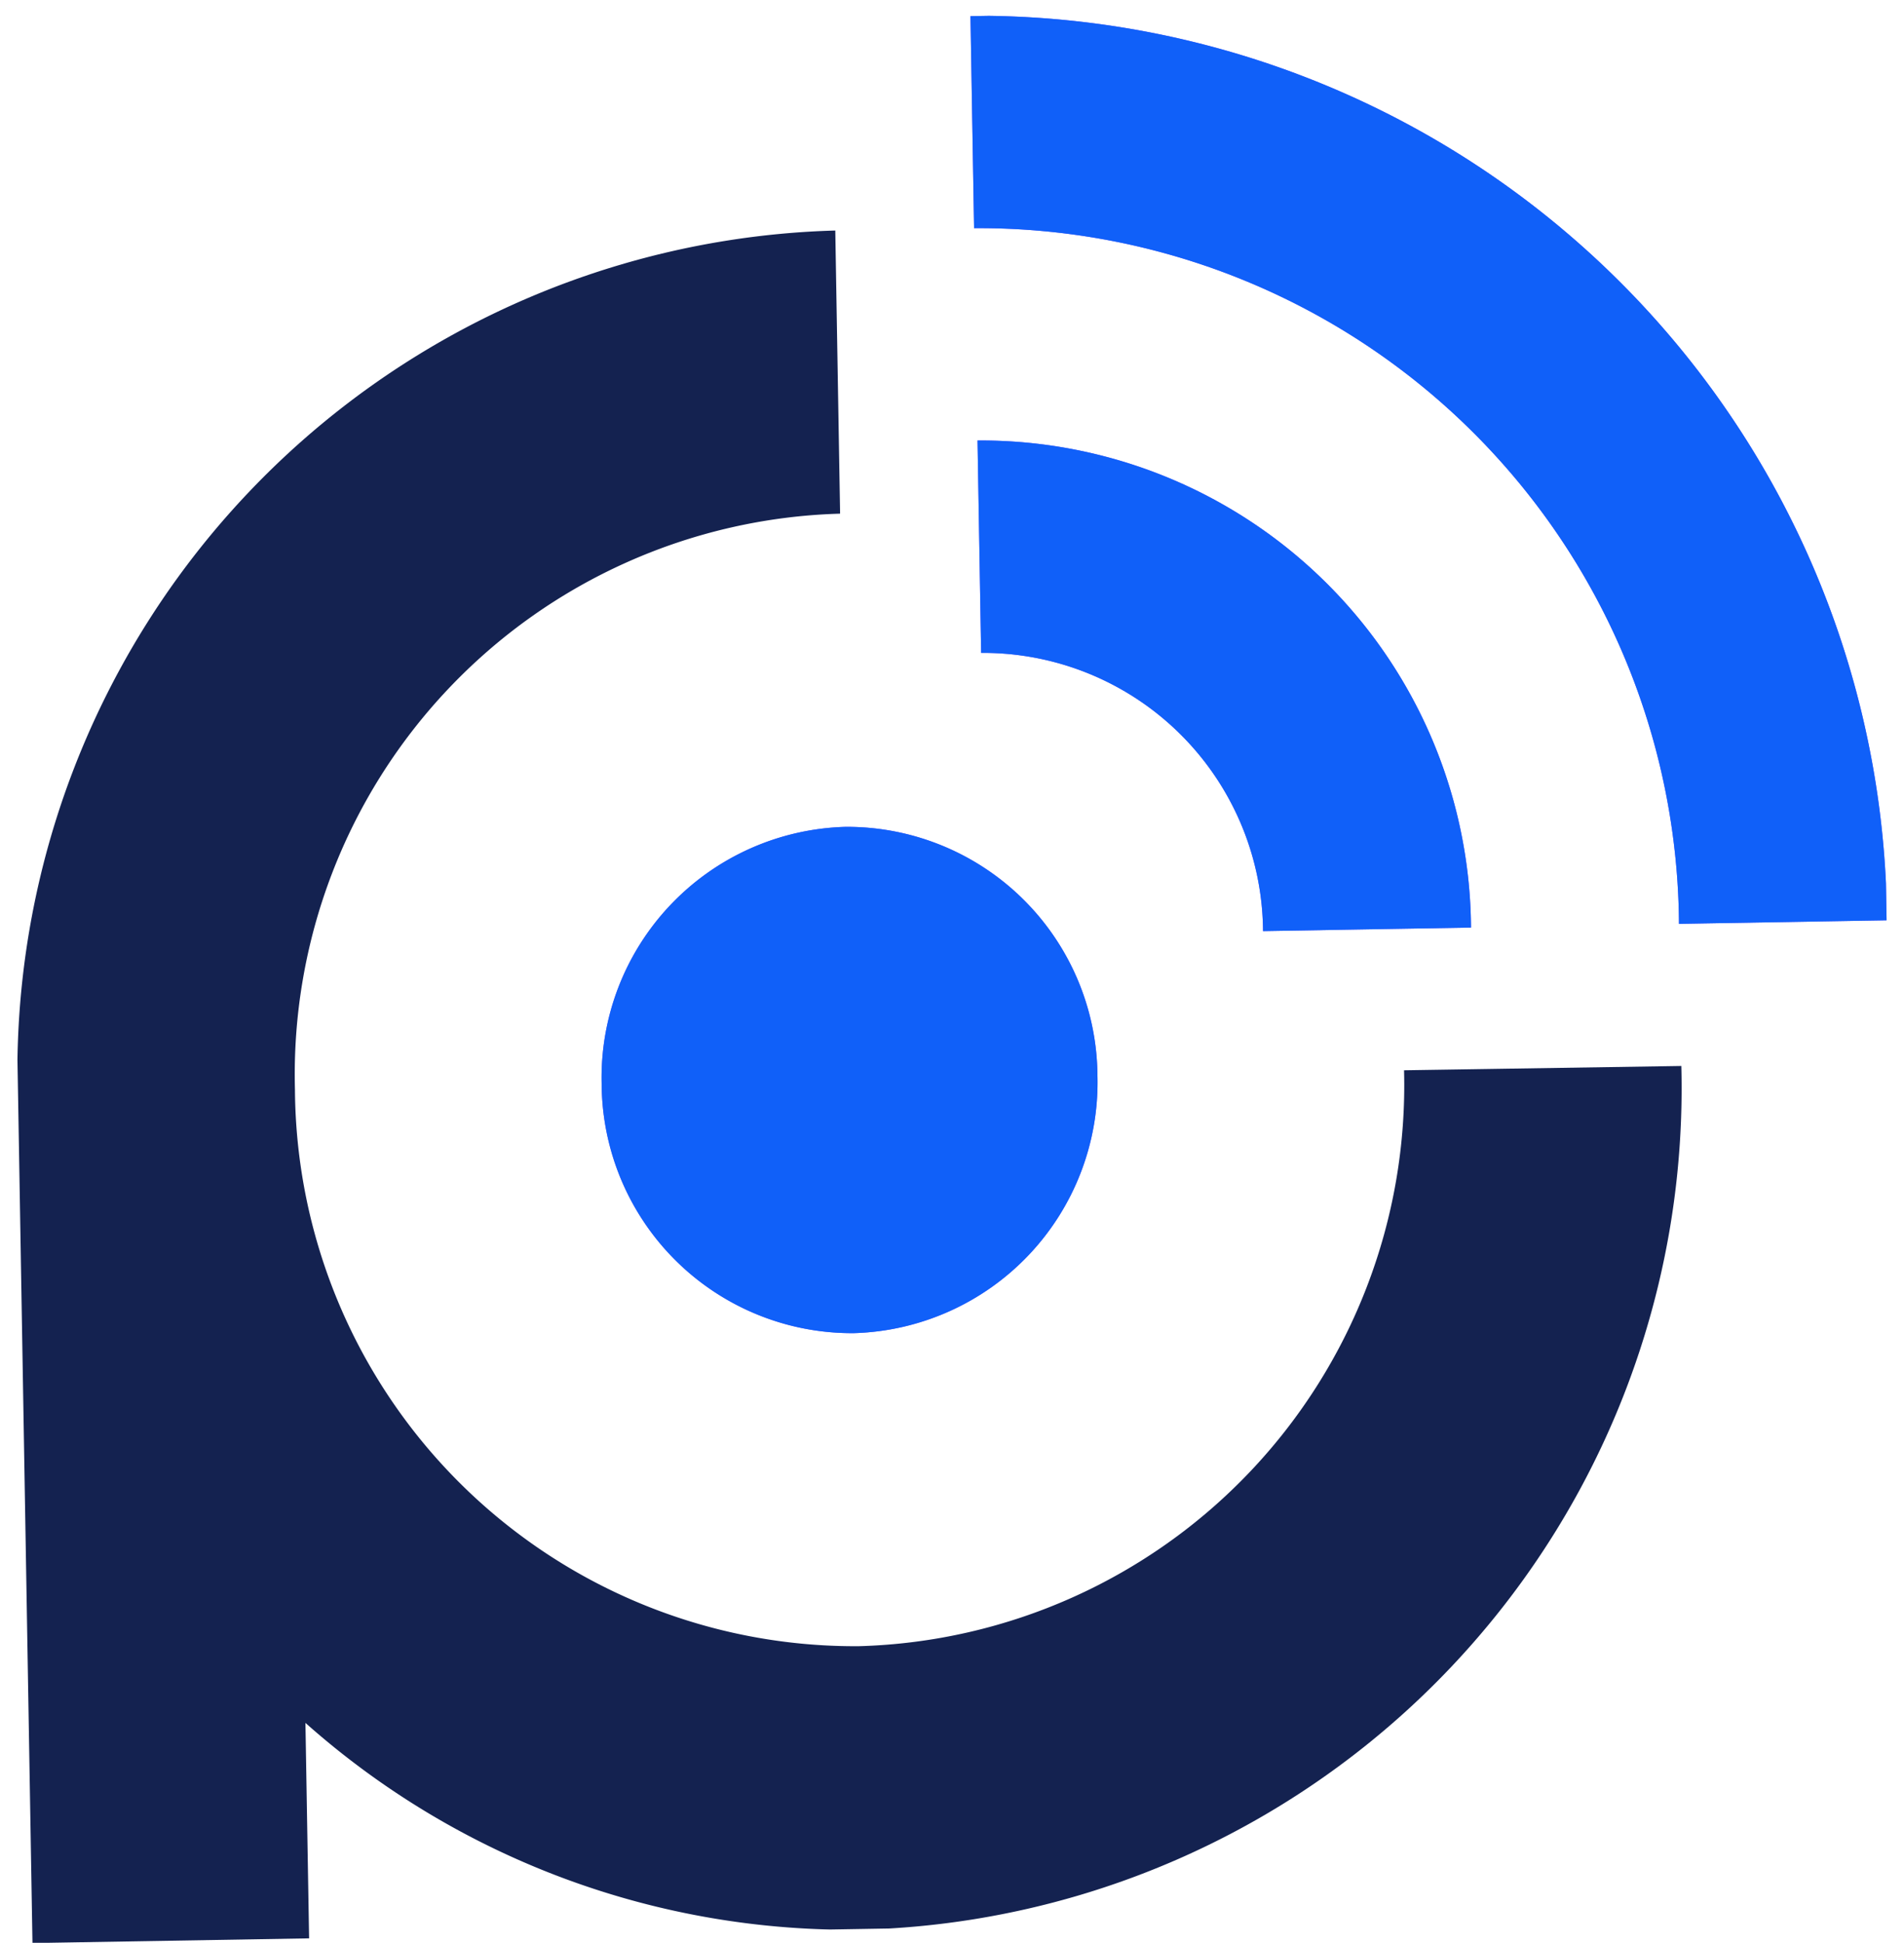 <svg xmlns="http://www.w3.org/2000/svg" xmlns:xlink="http://www.w3.org/1999/xlink" width="47.52" height="48.484" viewBox="0 0 47.52 48.484"><defs><clipPath id="clip-path"><rect id="Rectangle_55" data-name="Rectangle 55" width="46.695" height="47.676" fill="none"></rect></clipPath></defs><g id="Groupe_57" data-name="Groupe 57" transform="matrix(1, -0.017, 0.017, 1, 0, 0.815)"><g id="Groupe_41" data-name="Groupe 41" clip-path="url(#clip-path)"><path id="Trac&#xE9;_108" data-name="Trac&#xE9; 108" d="M12.374,6.314a6.26,6.26,0,0,1-6.191,6.321A6.248,6.248,0,0,1,0,6.318,6.259,6.259,0,0,1,6.188,0a6.249,6.249,0,0,1,6.186,6.316" transform="translate(14.566 20.173)" fill="#7155f9"></path><path id="Trac&#xE9;_109" data-name="Trac&#xE9; 109" d="M12.106,12.361l-5.19,0A6.988,6.988,0,0,0,0,5.3L0,0A12.231,12.231,0,0,1,12.106,12.361" transform="translate(24.217 10.59)" fill="#7155f9"></path><path id="Trac&#xE9;_110" data-name="Trac&#xE9; 110" d="M22.483,22.955l-5.19,0A17.47,17.47,0,0,0,0,5.3L0,0A22.71,22.71,0,0,1,22.483,22.955" transform="translate(24.221 -0.009)" fill="#7155f9"></path><path id="Trac&#xE9;_111" data-name="Trac&#xE9; 111" d="M34.594,21.184A14,14,0,0,1,20.749,35.321,13.975,13.975,0,0,1,6.913,21.195,14,14,0,0,1,20.759,7.058l0-7.066A21,21,0,0,0-.007,21.2h0l-.008,21.2,6.921,0,0-5.4a20.429,20.429,0,0,0,13.839,5.394,21,21,0,0,0,20.769-21.2Z" transform="translate(-0.002 5.299)" fill="#142250"></path><path id="Trac&#xE9;_112" data-name="Trac&#xE9; 112" d="M12.374,6.314a6.26,6.26,0,0,1-6.191,6.321A6.248,6.248,0,0,1,0,6.318,6.259,6.259,0,0,1,6.188,0a6.249,6.249,0,0,1,6.186,6.316" transform="translate(14.566 20.173)" fill="#1060f9"></path><path id="Trac&#xE9;_113" data-name="Trac&#xE9; 113" d="M12.106,12.361l-5.19,0A6.988,6.988,0,0,0,0,5.3L0,0A12.231,12.231,0,0,1,12.106,12.361" transform="translate(24.217 10.59)" fill="#1060f9"></path><path id="Trac&#xE9;_114" data-name="Trac&#xE9; 114" d="M22.483,22.955l-5.19,0A17.47,17.47,0,0,0,0,5.3L0,0A22.71,22.71,0,0,1,22.483,22.955" transform="translate(24.221 -0.009)" fill="#1060f9"></path></g></g></svg>